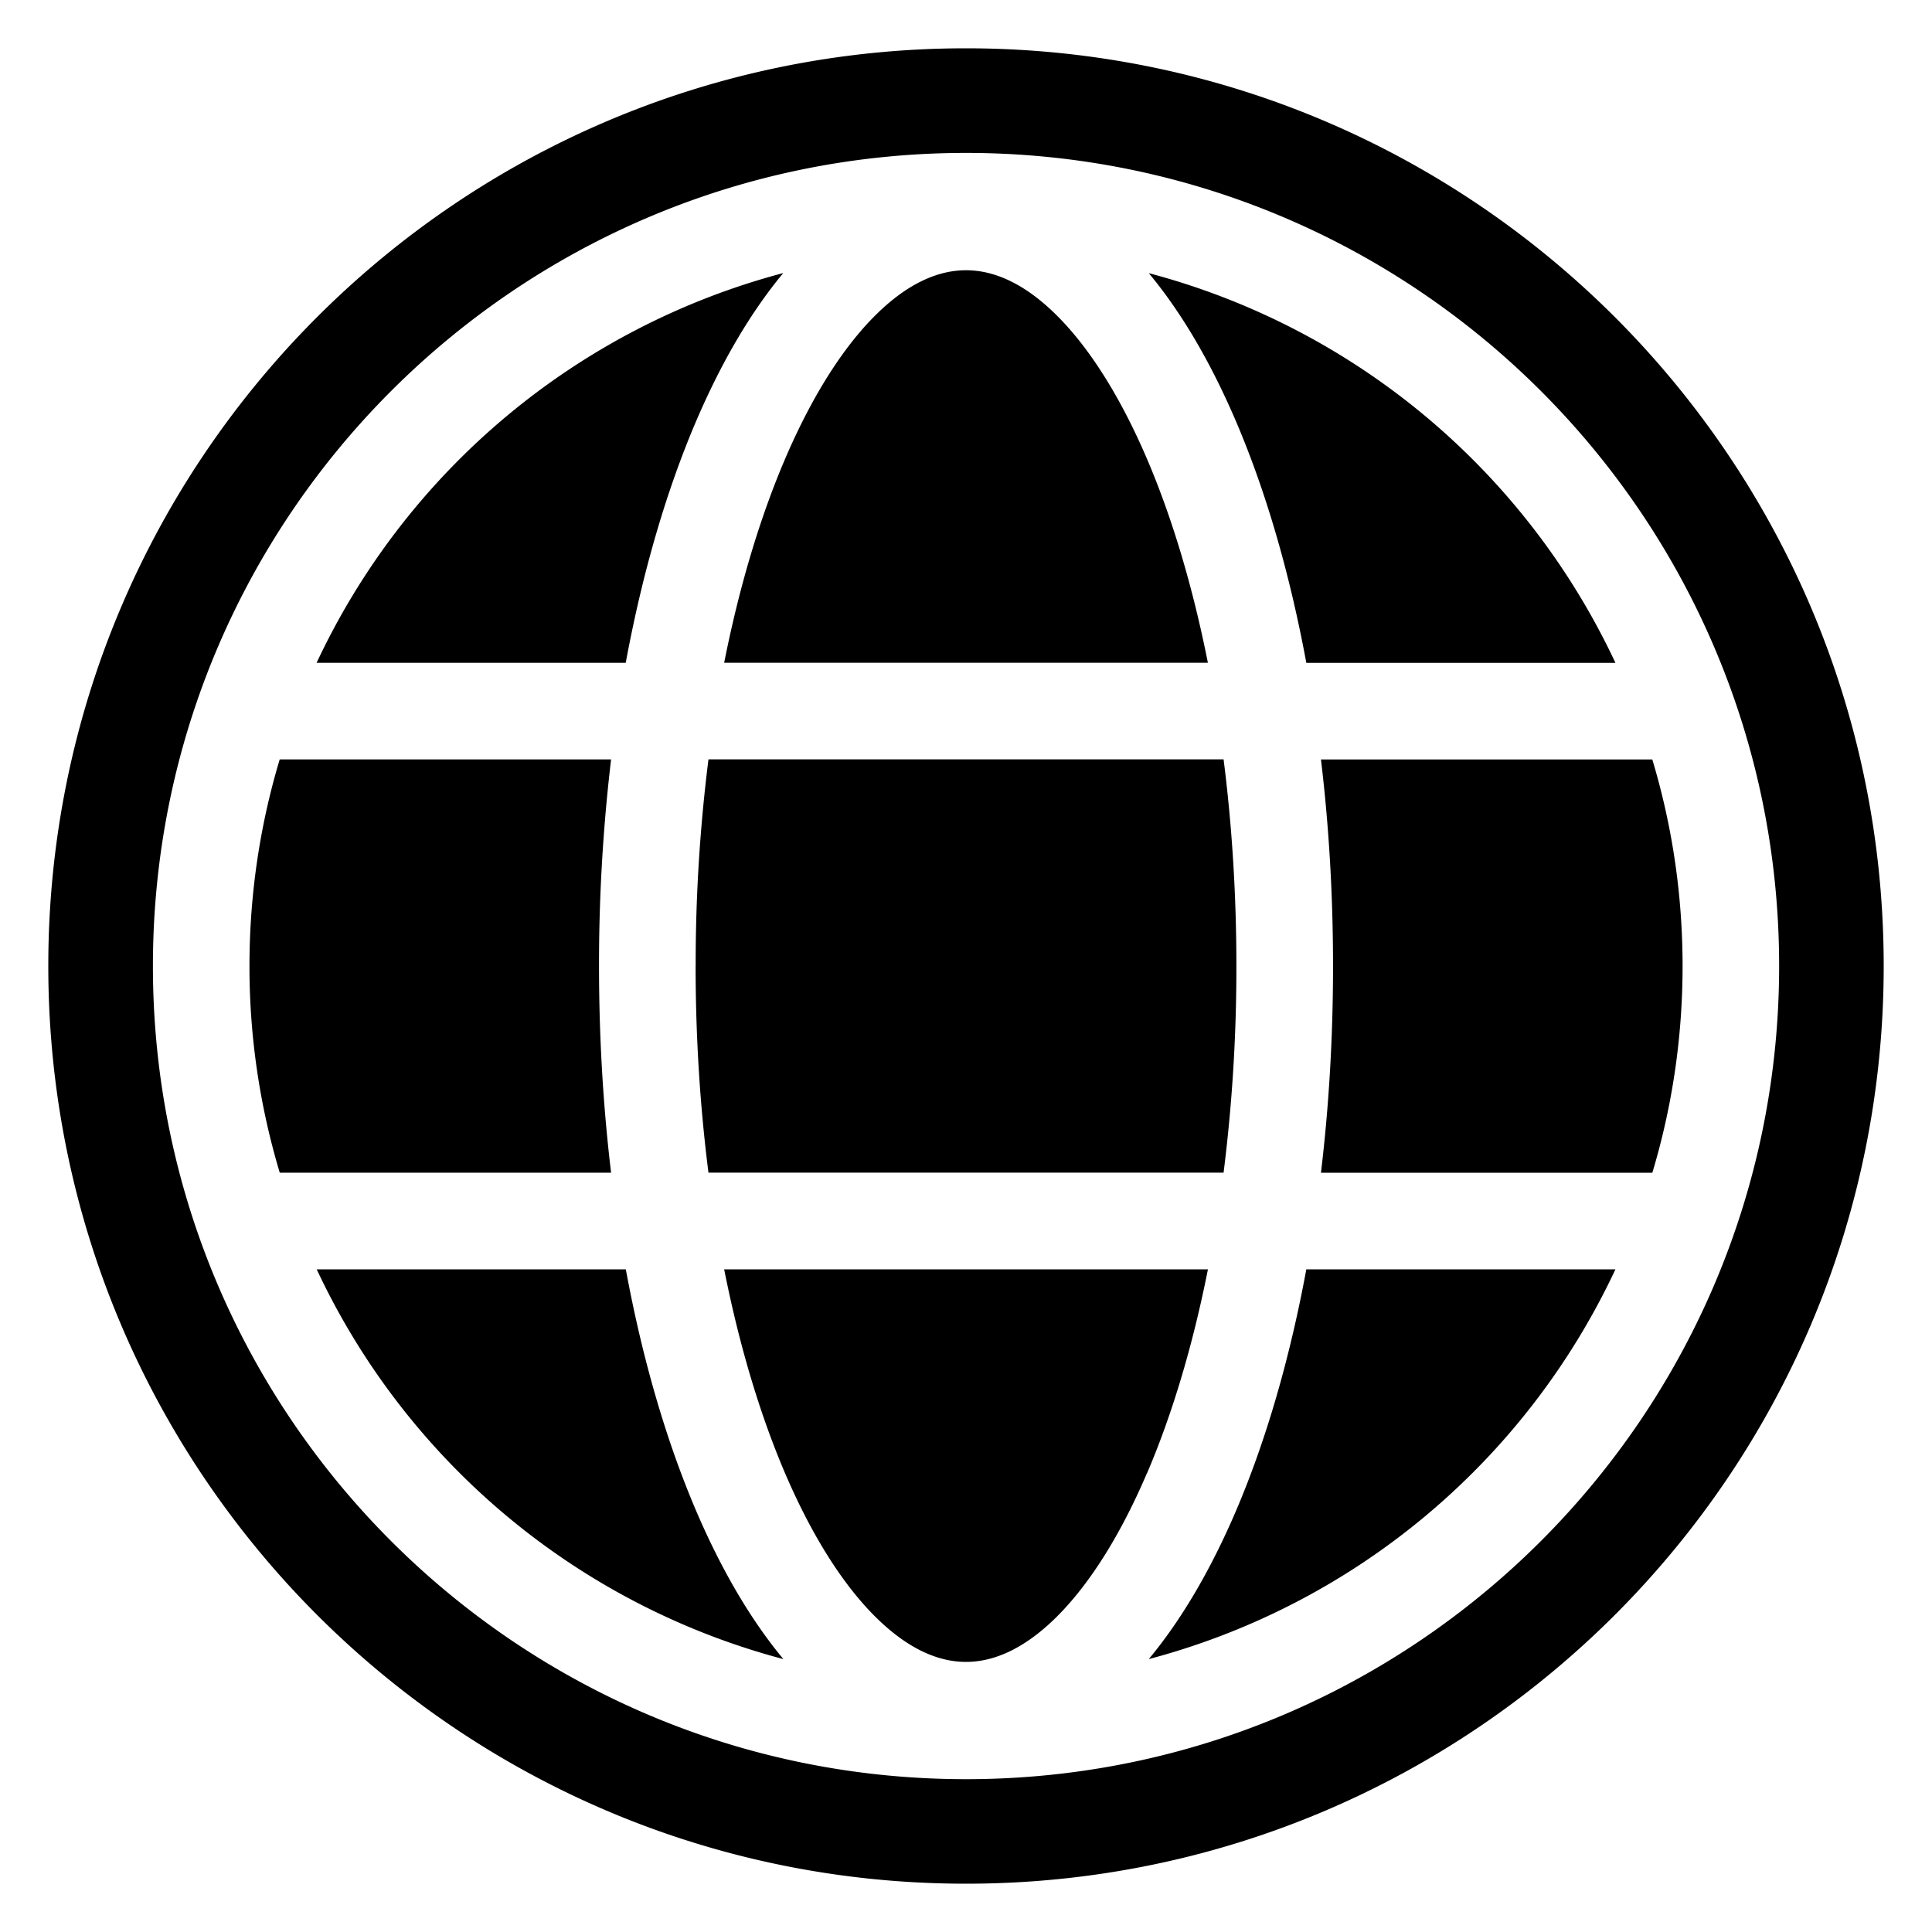 <svg xmlns="http://www.w3.org/2000/svg" width="40" height="40" fill="none"><path fill="#000" fill-rule="evenodd" d="M20 39c10.493 0 19-8.507 19-19S30.492 1 20 1C9.505 1 1 9.507 1 20s8.506 19 19 19zM6.555 13.723a14.87 14.87 0 019.662-8.07c-.692.832-1.294 1.876-1.802 3.061-.618 1.443-1.114 3.14-1.46 5.009h-6.4zm-.764 2h6.861a36.057 36.057 0 00-.25 4.278c0 1.477.086 2.912.25 4.278h-6.86a14.835 14.835 0 01-.627-4.278c0-1.487.219-2.924.626-4.278zM14.402 20c0 1.493.094 2.929.266 4.278h10.665A33.94 33.94 0 0025.598 20c0-1.493-.093-2.929-.265-4.278H14.668A33.9 33.9 0 0014.403 20zm-7.845 6.28h6.4c.345 1.87.842 3.566 1.46 5.01.508 1.184 1.11 2.228 1.802 3.06a14.87 14.87 0 01-9.662-8.07zm26.889 0a14.87 14.87 0 01-9.662 8.07c.692-.832 1.294-1.876 1.802-3.06.618-1.444 1.114-3.14 1.46-5.01h6.4zm-9.698 4.222c.515-1.204.945-2.63 1.261-4.222H14.993c.316 1.591.746 3.018 1.261 4.222.566 1.32 1.213 2.324 1.881 2.983.664.656 1.293.923 1.865.923.573 0 1.202-.267 1.866-.922.668-.66 1.315-1.664 1.88-2.984zM34.21 24.28h-6.861c.164-1.366.25-2.801.25-4.278 0-1.477-.086-2.912-.25-4.278h6.86c.408 1.354.627 2.79.627 4.278 0 1.487-.219 2.924-.626 4.278zm-.764-10.556h-6.4c-.346-1.869-.842-3.566-1.46-5.009-.508-1.185-1.11-2.23-1.802-3.06a14.87 14.87 0 019.662 8.069zM16.255 9.5c-.516 1.204-.946 2.631-1.262 4.222h10.015c-.316-1.591-.746-3.018-1.261-4.222-.566-1.32-1.213-2.324-1.881-2.983-.664-.656-1.293-.922-1.866-.922-.572 0-1.201.266-1.865.922-.668.66-1.315 1.664-1.88 2.983zM3.166 20c0-9.297 7.537-16.834 16.835-16.834 9.297 0 16.834 7.537 16.834 16.834S29.298 36.836 20 36.836c-9.297 0-16.834-7.537-16.834-16.835z" clip-rule="evenodd"/></svg>